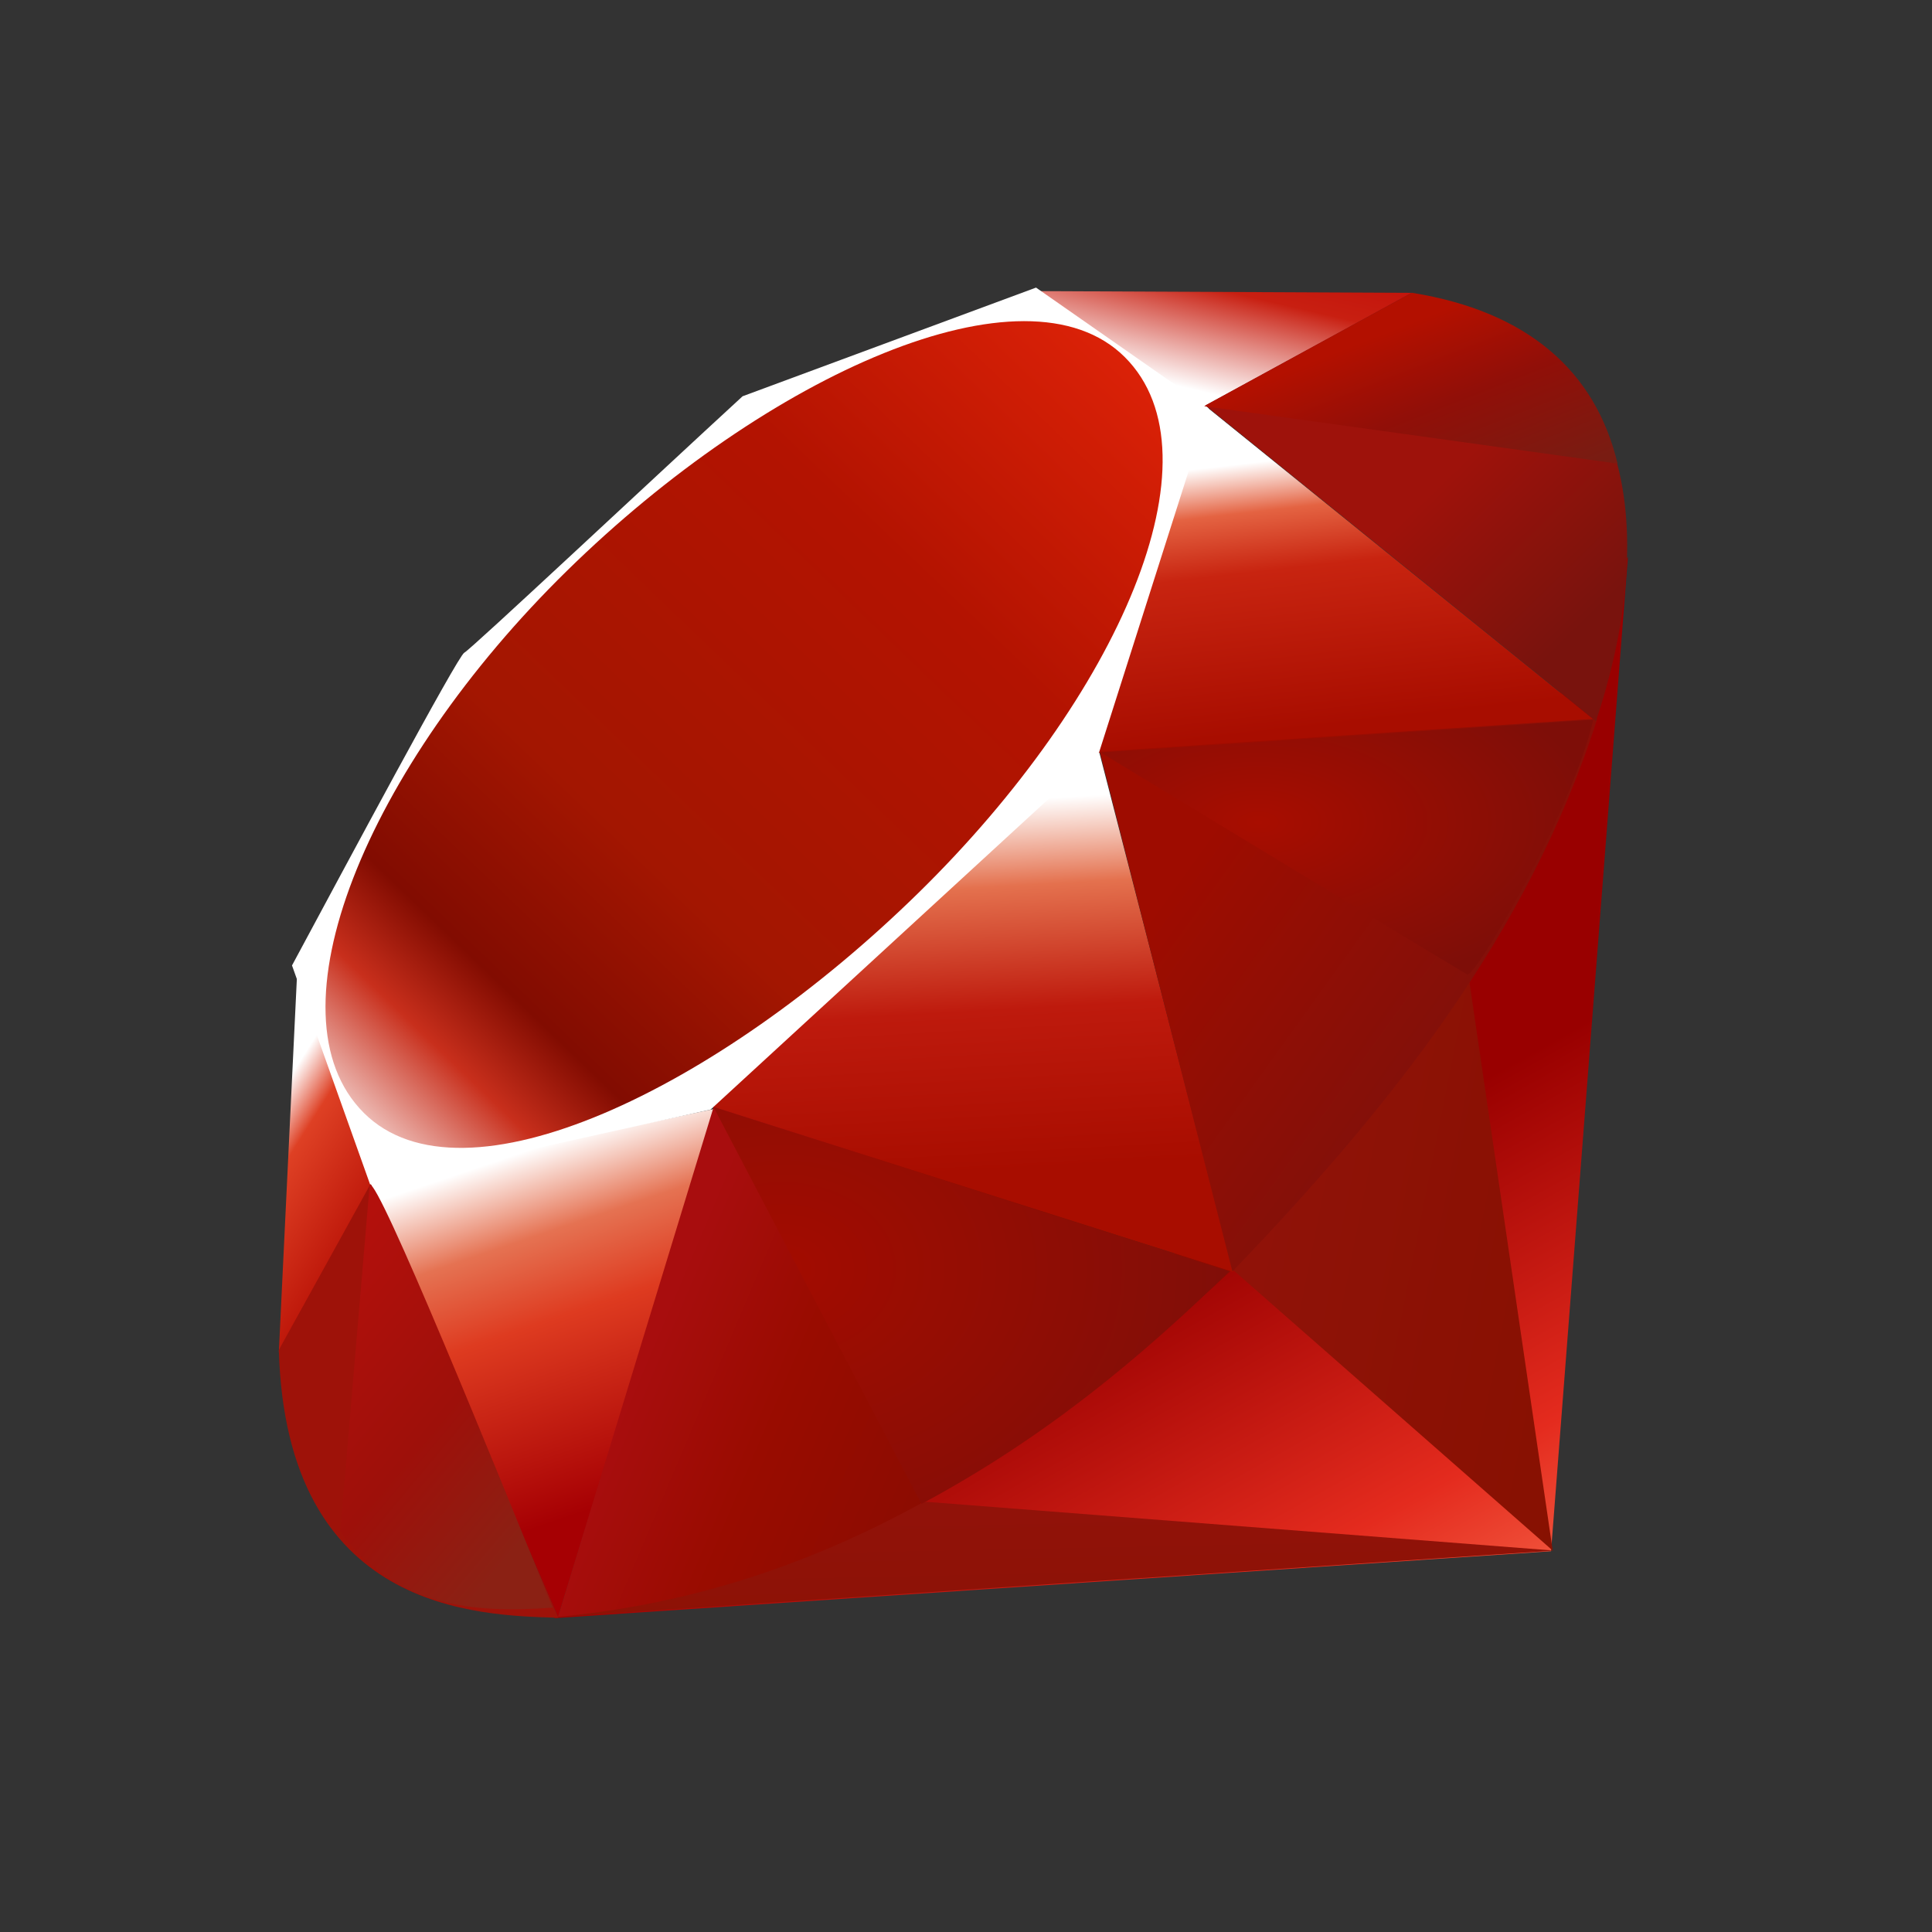 <svg width="28" height="28" viewBox="0 0 28 28" fill="none" xmlns="http://www.w3.org/2000/svg">
<rect x="0" y="0" width="28" height="28" fill="#333333" stroke="none"/>
<path d="M19.189 16.896L8.026 23.452L22.479 22.482L23.593 8.068L19.188 16.896L19.189 16.896Z" fill="url(#paint0_linear_6576_18609)"/>
<path d="M22.503 22.471L21.261 13.992L17.877 18.411L22.503 22.472V22.471Z" fill="url(#paint1_linear_6576_18609)"/>
<path d="M22.52 22.472L13.419 21.765L8.074 23.433L22.52 22.472Z" fill="url(#paint2_linear_6576_18609)"/>
<path d="M8.087 23.436L10.361 16.069L5.357 17.127L8.087 23.436L8.087 23.436Z" fill="url(#paint3_linear_6576_18609)"/>
<path d="M17.876 18.436L15.784 10.331L9.797 15.882L17.876 18.436V18.436Z" fill="url(#paint4_linear_6576_18609)"/>
<path d="M23.117 10.445L17.458 5.874L15.882 10.913L23.117 10.445Z" fill="url(#paint5_linear_6576_18609)"/>
<path d="M20.471 4.244L17.143 6.063L15.043 4.219L20.471 4.244V4.244Z" fill="url(#paint6_linear_6576_18609)"/>
<path d="M4.041 19.598L5.435 17.083L4.307 14.087L4.041 19.598Z" fill="url(#paint7_linear_6576_18609)"/>
<path d="M4.232 13.992L5.367 17.175L10.298 16.081L15.928 10.906L17.517 5.915L15.015 4.168L10.762 5.743C9.422 6.975 6.822 9.414 6.728 9.46C6.635 9.507 5.011 12.543 4.232 13.992Z" fill="white"/>
<path d="M8.217 8.272C11.121 5.424 14.865 3.742 16.302 5.176C17.738 6.609 16.215 10.094 13.311 12.94C10.407 15.787 6.709 17.562 5.273 16.129C3.837 14.696 5.313 11.119 8.217 8.272Z" fill="url(#paint8_linear_6576_18609)"/>
<path d="M8.087 23.432L10.343 16.042L17.834 18.422C15.126 20.934 12.113 23.058 8.087 23.432Z" fill="url(#paint9_linear_6576_18609)"/>
<path d="M15.938 10.892L17.861 18.427C20.123 16.074 22.154 13.544 23.149 10.415L15.938 10.892H15.938Z" fill="url(#paint10_linear_6576_18609)"/>
<path d="M23.129 10.453C23.899 8.156 24.076 4.86 20.447 4.248L17.469 5.875L23.129 10.453Z" fill="url(#paint11_linear_6576_18609)"/>
<path d="M4.041 19.564C4.148 23.356 6.914 23.412 8.092 23.446L5.37 17.159L4.041 19.564Z" fill="#9E1209"/>
<path d="M15.949 10.904C17.688 11.961 21.192 14.084 21.263 14.123C21.373 14.184 22.773 11.787 23.091 10.432L15.949 10.904Z" fill="url(#paint12_radial_6576_18609)"/>
<path d="M10.34 16.042L13.355 21.796C15.139 20.84 16.535 19.674 17.814 18.426L10.34 16.042Z" fill="url(#paint13_radial_6576_18609)"/>
<path d="M5.358 17.168L4.931 22.2C5.737 23.289 6.846 23.384 8.009 23.299C7.168 21.227 5.486 17.084 5.358 17.168Z" fill="url(#paint14_linear_6576_18609)"/>
<path d="M17.452 5.887L23.443 6.719C23.123 5.379 22.141 4.514 20.467 4.244L17.452 5.887Z" fill="url(#paint15_linear_6576_18609)"/>
<defs>
<linearGradient id="paint0_linear_6576_18609" x1="21.219" y1="25.205" x2="17.167" y2="17.962" gradientUnits="userSpaceOnUse">
<stop stop-color="#FB7655"/>
<stop offset="0.41" stop-color="#E42B1E"/>
<stop offset="0.99" stop-color="#990000"/>
<stop offset="1" stop-color="#990000"/>
</linearGradient>
<linearGradient id="paint1_linear_6576_18609" x1="23.273" y1="19.155" x2="17.487" y2="18.012" gradientUnits="userSpaceOnUse">
<stop stop-color="#871101"/>
<stop offset="0.99" stop-color="#911209"/>
<stop offset="1" stop-color="#911209"/>
</linearGradient>
<linearGradient id="paint2_linear_6576_18609" x1="19.02" y1="25.424" x2="18.947" y2="21.791" gradientUnits="userSpaceOnUse">
<stop stop-color="#871101"/>
<stop offset="0.99" stop-color="#911209"/>
<stop offset="1" stop-color="#911209"/>
</linearGradient>
<linearGradient id="paint3_linear_6576_18609" x1="7.86" y1="16.602" x2="9.548" y2="21.607" gradientUnits="userSpaceOnUse">
<stop stop-color="white"/>
<stop offset="0.23" stop-color="#E57252"/>
<stop offset="0.46" stop-color="#DE3B20"/>
<stop offset="0.99" stop-color="#A60003"/>
<stop offset="1" stop-color="#A60003"/>
</linearGradient>
<linearGradient id="paint4_linear_6576_18609" x1="13.527" y1="11.656" x2="13.833" y2="17.062" gradientUnits="userSpaceOnUse">
<stop stop-color="white"/>
<stop offset="0.23" stop-color="#E4714E"/>
<stop offset="0.56" stop-color="#BE1A0D"/>
<stop offset="0.99" stop-color="#A80D00"/>
<stop offset="1" stop-color="#A80D00"/>
</linearGradient>
<linearGradient id="paint5_linear_6576_18609" x1="18.557" y1="6.66" x2="19.004" y2="10.586" gradientUnits="userSpaceOnUse">
<stop stop-color="white"/>
<stop offset="0.18" stop-color="#E46342"/>
<stop offset="0.4" stop-color="#C82410"/>
<stop offset="0.99" stop-color="#A80D00"/>
<stop offset="1" stop-color="#A80D00"/>
</linearGradient>
<linearGradient id="paint6_linear_6576_18609" x1="15.782" y1="5.295" x2="16.412" y2="2.592" gradientUnits="userSpaceOnUse">
<stop stop-color="white"/>
<stop offset="0.54" stop-color="#C81F11"/>
<stop offset="0.99" stop-color="#BF0905"/>
<stop offset="1" stop-color="#BF0905"/>
</linearGradient>
<linearGradient id="paint7_linear_6576_18609" x1="4.426" y1="15.251" x2="6.1" y2="16.312" gradientUnits="userSpaceOnUse">
<stop stop-color="white"/>
<stop offset="0.31" stop-color="#DE4024"/>
<stop offset="0.99" stop-color="#BF190B"/>
<stop offset="1" stop-color="#BF190B"/>
</linearGradient>
<linearGradient id="paint8_linear_6576_18609" x1="2.21" y1="19.306" x2="17.17" y2="3.708" gradientUnits="userSpaceOnUse">
<stop stop-color="#BD0012"/>
<stop offset="0.07" stop-color="white"/>
<stop offset="0.17" stop-color="white"/>
<stop offset="0.27" stop-color="#C82F1C"/>
<stop offset="0.33" stop-color="#820C01"/>
<stop offset="0.46" stop-color="#A31601"/>
<stop offset="0.72" stop-color="#B31301"/>
<stop offset="0.99" stop-color="#E82609"/>
<stop offset="1" stop-color="#E82609"/>
</linearGradient>
<linearGradient id="paint9_linear_6576_18609" x1="13.818" y1="20.86" x2="9.55" y2="19.048" gradientUnits="userSpaceOnUse">
<stop stop-color="#8C0C01"/>
<stop offset="0.54" stop-color="#990C00"/>
<stop offset="0.99" stop-color="#A80D0E"/>
<stop offset="1" stop-color="#A80D0E"/>
</linearGradient>
<linearGradient id="paint10_linear_6576_18609" x1="21.657" y1="15.443" x2="17.279" y2="12.298" gradientUnits="userSpaceOnUse">
<stop stop-color="#7E110B"/>
<stop offset="0.99" stop-color="#9E0C00"/>
<stop offset="1" stop-color="#9E0C00"/>
</linearGradient>
<linearGradient id="paint11_linear_6576_18609" x1="23.147" y1="8.847" x2="21.096" y2="6.742" gradientUnits="userSpaceOnUse">
<stop stop-color="#79130D"/>
<stop offset="0.99" stop-color="#9E120B"/>
<stop offset="1" stop-color="#9E120B"/>
</linearGradient>
<radialGradient id="paint12_radial_6576_18609" cx="0" cy="0" r="1" gradientUnits="userSpaceOnUse" gradientTransform="translate(18.234 11.917) scale(4.969 2.568)">
<stop stop-color="#A80D00"/>
<stop offset="0.99" stop-color="#7E0E08"/>
<stop offset="1" stop-color="#7E0E08"/>
</radialGradient>
<radialGradient id="paint13_radial_6576_18609" cx="0" cy="0" r="1" gradientUnits="userSpaceOnUse" gradientTransform="translate(11.352 18.393) scale(6.606 5.086)">
<stop stop-color="#A30C00"/>
<stop offset="0.99" stop-color="#800E08"/>
<stop offset="1" stop-color="#800E08"/>
</radialGradient>
<linearGradient id="paint14_linear_6576_18609" x1="6.672" y1="23.428" x2="2.987" y2="20.335" gradientUnits="userSpaceOnUse">
<stop stop-color="#8B2114"/>
<stop offset="0.43" stop-color="#9E100A"/>
<stop offset="0.99" stop-color="#B3100C"/>
<stop offset="1" stop-color="#B3100C"/>
</linearGradient>
<linearGradient id="paint15_linear_6576_18609" x1="19.301" y1="5.125" x2="20.337" y2="7.774" gradientUnits="userSpaceOnUse">
<stop stop-color="#B31000"/>
<stop offset="0.44" stop-color="#910F08"/>
<stop offset="0.99" stop-color="#791C12"/>
<stop offset="1" stop-color="#791C12"/>
</linearGradient>
</defs>
</svg>
